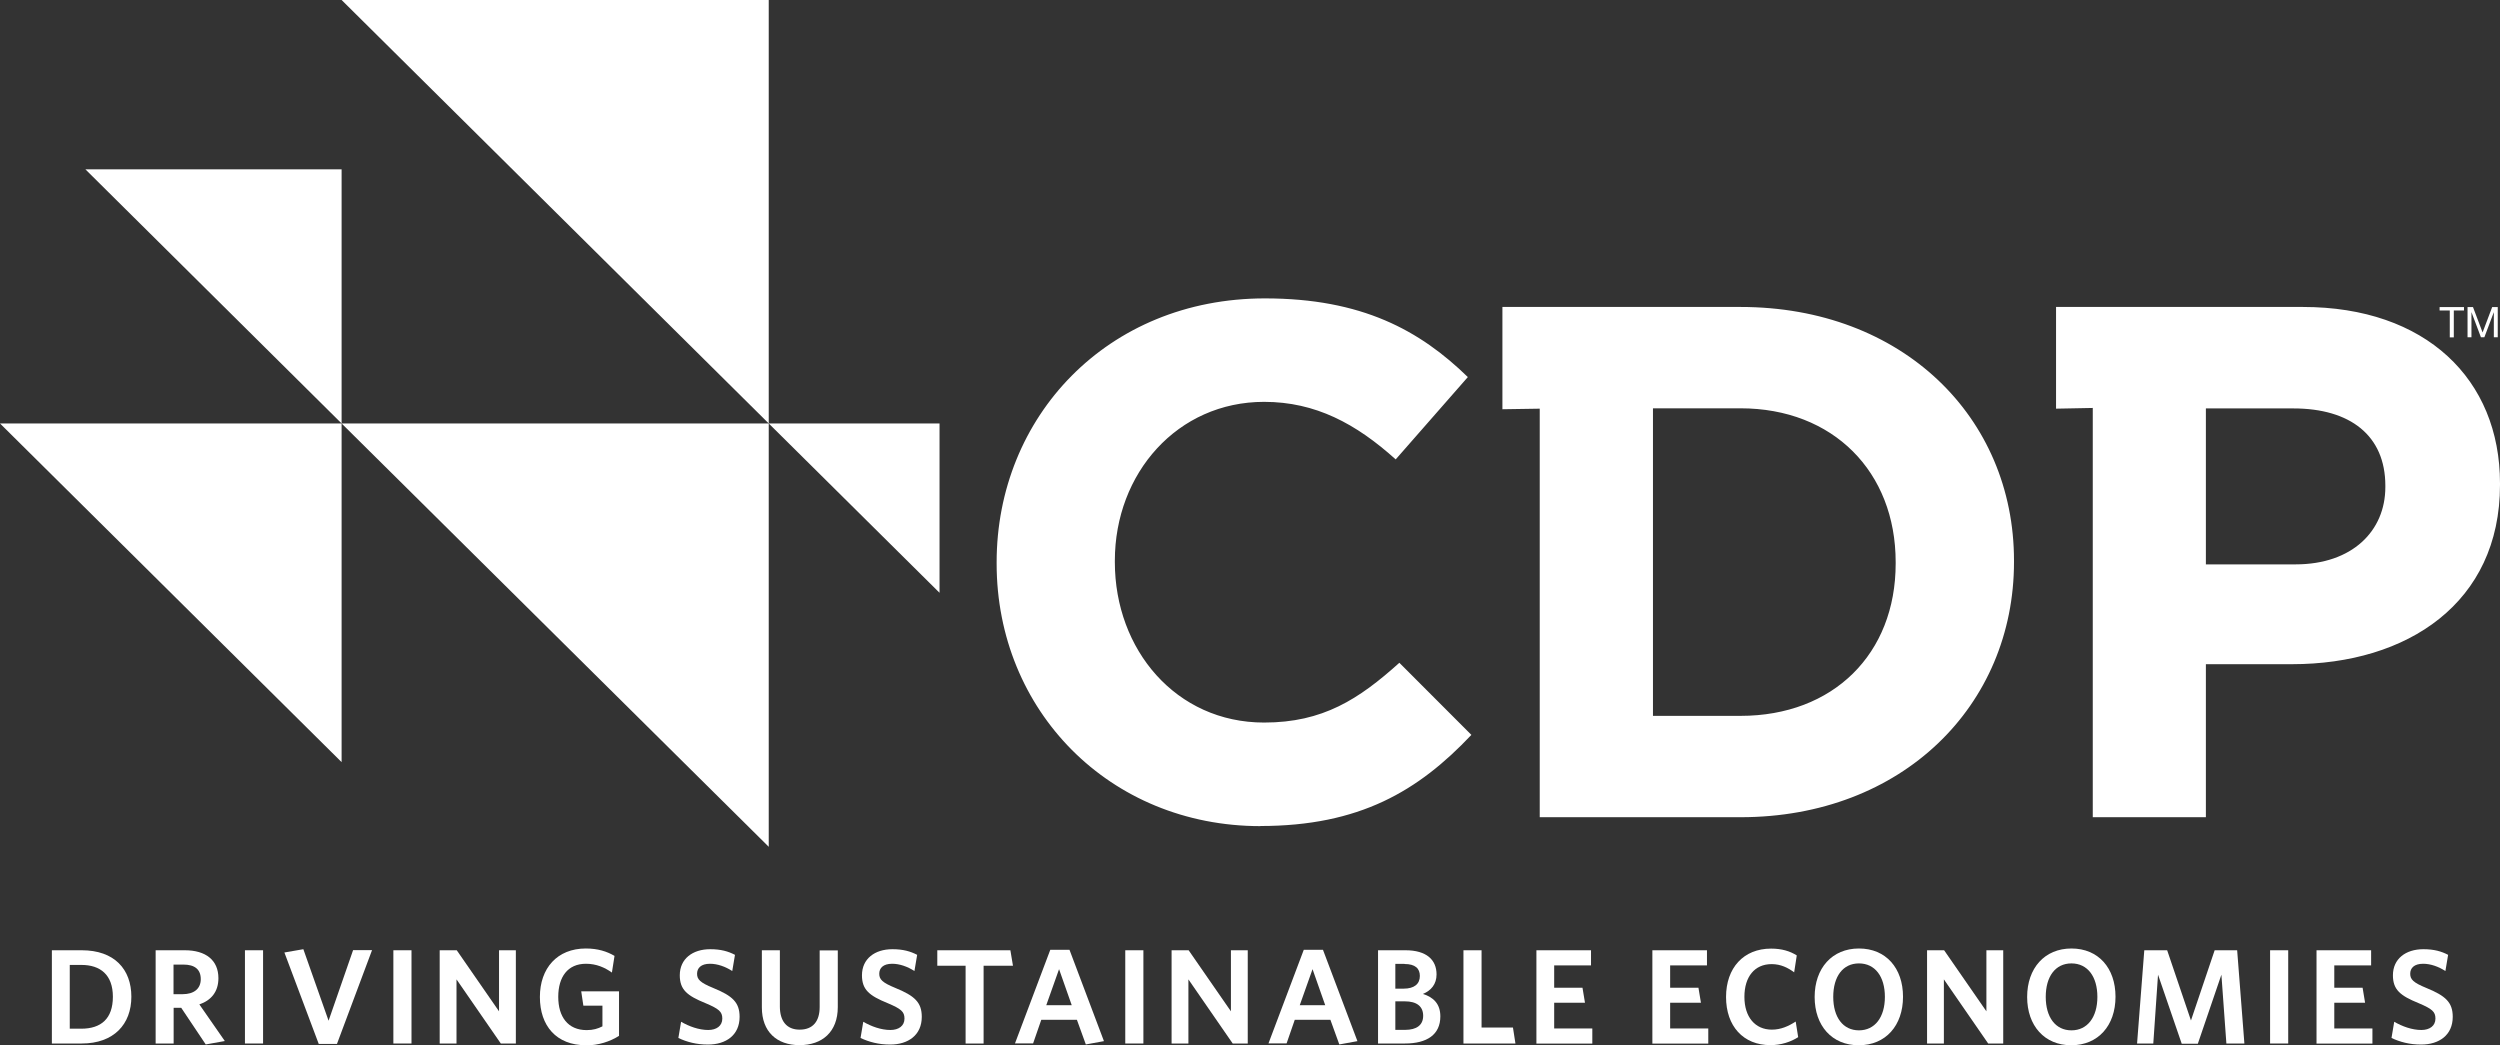 <svg width="232" height="97" viewBox="0 0 232 97" fill="none" xmlns="http://www.w3.org/2000/svg">
<rect x="0" y="0" width="232" height="97" fill="#333333" stroke="none"/>
<g clip-path="url(#clip0_4898_3934)">
<path d="M7.584 96.837H4.814V88.184H7.584C10.618 88.184 12.19 89.949 12.19 92.499C12.19 95.049 10.563 96.837 7.584 96.837ZM7.562 89.546H6.474V95.463H7.54C9.376 95.463 10.475 94.537 10.475 92.499C10.475 90.461 9.31 89.546 7.562 89.546Z" fill="white"/>
<path d="M16.818 93.524H16.114V96.837H14.443V88.184H17.147C19.093 88.184 20.269 89.099 20.269 90.778C20.269 92.042 19.588 92.837 18.5 93.208L20.863 96.608L19.093 96.924L16.818 93.524ZM17.026 89.513H16.103V92.26H16.95C17.983 92.26 18.631 91.769 18.631 90.865C18.631 89.96 18.071 89.513 17.026 89.513Z" fill="white"/>
<path d="M22.731 96.837V88.184H24.413V96.837H22.731Z" fill="white"/>
<path d="M31.273 96.88H29.58L26.392 88.391L28.151 88.086L30.492 94.722L32.767 88.173H34.526L31.273 96.869V96.88Z" fill="white"/>
<path d="M36.505 96.837V88.184H38.187V96.837H36.505Z" fill="white"/>
<path d="M46.475 96.837L42.364 90.886V96.837H40.803V88.184H42.386L46.31 93.851V88.184H47.871V96.837H46.475Z" fill="white"/>
<path d="M54.389 97C51.619 97 50.102 95.191 50.102 92.521C50.102 89.851 51.707 88.02 54.367 88.02C55.477 88.02 56.324 88.293 57.027 88.707L56.785 90.254C56.126 89.786 55.345 89.437 54.378 89.437C52.674 89.437 51.806 90.668 51.806 92.51C51.806 94.352 52.696 95.594 54.444 95.594C55.048 95.594 55.477 95.463 55.906 95.245V93.327H54.136L53.938 91.998H57.445V96.128C56.62 96.651 55.543 97.011 54.389 97.011V97Z" fill="white"/>
<path d="M65.7 96.935C64.633 96.935 63.732 96.695 62.952 96.324L63.205 94.82C63.941 95.246 64.853 95.583 65.722 95.583C66.491 95.583 67.03 95.202 67.03 94.526C67.03 93.883 66.722 93.622 65.458 93.088C63.765 92.401 63.084 91.845 63.084 90.505C63.084 88.979 64.271 88.086 65.909 88.086C66.898 88.086 67.579 88.282 68.206 88.609L67.953 90.113C67.316 89.698 66.579 89.437 65.887 89.437C65.051 89.437 64.688 89.84 64.688 90.363C64.688 90.886 64.963 91.181 66.183 91.682C67.975 92.412 68.635 93.022 68.635 94.363C68.635 96.052 67.382 96.935 65.7 96.935Z" fill="white"/>
<path d="M74.197 96.989C72.086 96.989 70.701 95.747 70.701 93.491V88.184H72.372V93.404C72.372 94.722 72.977 95.551 74.208 95.551C75.439 95.551 76.065 94.777 76.065 93.447V88.195H77.747V93.458C77.747 95.758 76.307 96.989 74.197 96.989Z" fill="white"/>
<path d="M82.606 96.935C81.54 96.935 80.638 96.695 79.858 96.324L80.111 94.82C80.847 95.246 81.76 95.583 82.628 95.583C83.397 95.583 83.936 95.202 83.936 94.526C83.936 93.883 83.628 93.622 82.364 93.088C80.671 92.401 79.99 91.845 79.99 90.505C79.99 88.979 81.177 88.086 82.815 88.086C83.804 88.086 84.486 88.282 85.112 88.609L84.859 90.113C84.222 89.698 83.485 89.437 82.793 89.437C81.957 89.437 81.595 89.84 81.595 90.363C81.595 90.886 81.87 91.181 83.09 91.682C84.881 92.412 85.541 93.022 85.541 94.363C85.541 96.052 84.288 96.935 82.606 96.935Z" fill="white"/>
<path d="M91.278 89.622V96.837H89.608V89.622H86.981V88.184H93.763L94.004 89.622H91.289H91.278Z" fill="white"/>
<path d="M99.94 94.635H96.632L95.873 96.826H94.191L97.467 88.14H99.248L102.446 96.618L100.765 96.924L99.94 94.646V94.635ZM97.093 93.284H99.457L98.281 89.938L97.093 93.284Z" fill="white"/>
<path d="M104.425 96.837V88.184H106.107V96.837H104.425Z" fill="white"/>
<path d="M114.395 96.837L110.284 90.886V96.837H108.723V88.184H110.306L114.23 93.851V88.184H115.791V96.837H114.395Z" fill="white"/>
<path d="M123.464 94.635H120.155L119.397 96.826H117.715L120.991 88.14H122.771L125.97 96.618L124.288 96.924L123.464 94.646V94.635ZM120.617 93.284H122.98L121.804 89.938L120.617 93.284Z" fill="white"/>
<path d="M130.389 96.837H127.882V88.184H130.422C132.378 88.184 133.312 89.067 133.312 90.429C133.312 91.333 132.807 91.922 132.048 92.238C133.027 92.543 133.664 93.164 133.664 94.319C133.664 96.019 132.422 96.837 130.378 96.837H130.389ZM130.334 89.448H129.487V91.747H130.257C131.246 91.747 131.763 91.311 131.763 90.57C131.763 89.884 131.345 89.459 130.334 89.459V89.448ZM130.356 92.924H129.487V95.572H130.389C131.455 95.572 132.07 95.136 132.07 94.265C132.07 93.393 131.477 92.924 130.367 92.924H130.356Z" fill="white"/>
<path d="M135.808 96.837V88.184H137.489V95.355H140.402L140.633 96.837H135.819H135.808Z" fill="white"/>
<path d="M142.579 96.837V88.184H147.646V89.59H144.228V91.66H146.855L147.086 93.055H144.228V95.442H147.767V96.847H142.568L142.579 96.837Z" fill="white"/>
<path d="M153.34 96.837V88.184H158.407V89.59H154.989V91.66H157.616L157.847 93.055H154.989V95.442H158.528V96.847H153.329L153.34 96.837Z" fill="white"/>
<path d="M164.299 96.989C161.771 96.989 160.177 95.224 160.177 92.521C160.177 89.819 161.804 88.031 164.354 88.031C165.344 88.031 166.102 88.26 166.74 88.663L166.498 90.233C165.926 89.808 165.256 89.47 164.409 89.47C162.826 89.47 161.881 90.647 161.881 92.51C161.881 94.374 162.87 95.551 164.431 95.551C165.256 95.551 165.97 95.235 166.641 94.799L166.871 96.248C166.19 96.684 165.289 96.989 164.288 96.989H164.299Z" fill="white"/>
<path d="M172.488 97C170.004 97 168.399 95.191 168.399 92.521C168.399 89.851 170.015 88.02 172.51 88.02C175.006 88.02 176.6 89.829 176.6 92.499C176.6 95.169 174.995 97 172.488 97ZM172.51 89.404C171.016 89.404 170.125 90.625 170.125 92.51C170.125 94.395 171.027 95.616 172.51 95.616C173.994 95.616 174.918 94.395 174.918 92.51C174.918 90.625 174.005 89.404 172.51 89.404Z" fill="white"/>
<path d="M184.503 96.837L180.392 90.886V96.837H178.831V88.184H180.414L184.338 93.851V88.184H185.899V96.837H184.503Z" fill="white"/>
<path d="M192.208 97C189.735 97 188.119 95.191 188.119 92.521C188.119 89.851 189.735 88.02 192.23 88.02C194.725 88.02 196.319 89.829 196.319 92.499C196.319 95.169 194.714 97 192.208 97ZM192.23 89.404C190.735 89.404 189.845 90.625 189.845 92.51C189.845 94.395 190.746 95.616 192.23 95.616C193.714 95.616 194.637 94.395 194.637 92.51C194.637 90.625 193.725 89.404 192.23 89.404Z" fill="white"/>
<path d="M206.608 96.837L206.146 90.451L203.959 96.858H202.464L200.265 90.451L199.826 96.837H198.32L198.99 88.184H201.112L203.321 94.701L205.52 88.184H207.608L208.279 96.837H206.608Z" fill="white"/>
<path d="M210.664 96.837V88.184H212.346V96.837H210.664Z" fill="white"/>
<path d="M214.973 96.837V88.184H220.04V89.59H216.622V91.66H219.249L219.48 93.055H216.622V95.442H220.161V96.847H214.962L214.973 96.837Z" fill="white"/>
<path d="M224.679 96.935C223.613 96.935 222.712 96.695 221.931 96.324L222.184 94.82C222.92 95.246 223.833 95.583 224.701 95.583C225.471 95.583 226.009 95.202 226.009 94.526C226.009 93.883 225.701 93.622 224.437 93.088C222.745 92.401 222.063 91.845 222.063 90.505C222.063 88.979 223.25 88.086 224.888 88.086C225.877 88.086 226.559 88.282 227.185 88.609L226.933 90.113C226.295 89.698 225.559 89.437 224.866 89.437C224.031 89.437 223.668 89.84 223.668 90.363C223.668 90.886 223.943 91.181 225.163 91.682C226.955 92.412 227.614 93.022 227.614 94.363C227.614 96.052 226.361 96.935 224.679 96.935Z" fill="white"/>
<path d="M71.339 39.297L31.701 0H71.339V39.297Z" fill="white"/>
<path d="M71.339 78.583L31.701 39.297H71.339V78.583Z" fill="white"/>
<path d="M31.701 70.726L0 39.297H31.701V70.726Z" fill="white"/>
<path d="M31.701 39.297L7.925 15.714H31.701V39.297Z" fill="white"/>
<path d="M87.189 55.011L71.339 39.297H87.189V55.011Z" fill="white"/>
<path d="M116.956 76.654C126.168 76.654 131.62 73.407 136.544 68.198L129.861 61.506C126.102 64.885 122.771 67.053 117.308 67.053C109.119 67.053 103.458 60.286 103.458 52.167V52.036C103.458 43.917 109.262 37.292 117.308 37.292C122.079 37.292 125.838 39.319 129.52 42.632L136.215 34.992C131.774 30.666 126.388 27.691 117.385 27.691C102.721 27.691 92.488 38.719 92.488 52.178V52.309C92.488 65.909 102.93 76.665 116.978 76.665M142.887 75.837H161.518C176.523 75.837 186.899 65.484 186.899 52.156V52.025C186.899 38.697 176.523 28.486 161.518 28.486H139.424V37.978L142.887 37.924V75.837ZM153.395 66.443V37.891H161.518C170.114 37.891 175.918 43.776 175.918 52.167V52.298C175.918 60.689 170.125 66.432 161.518 66.432H153.395V66.443ZM194.198 75.837H204.706V61.637H212.698C223.404 61.637 232 55.959 232 44.996V44.855C232 35.188 225.108 28.486 213.709 28.486H190.801V37.924L194.209 37.858V75.848L194.198 75.837ZM204.706 52.374V37.902H212.83C218.084 37.902 221.36 40.408 221.36 45.073V45.203C221.36 49.268 218.293 52.374 213.028 52.374H204.706Z" fill="white"/>
<path d="M227.339 28.813H226.394V28.497H228.658V28.813H227.713V31.309H227.339V28.813Z" fill="white"/>
<path d="M228.977 28.497H229.494L230.384 30.851L231.274 28.497H231.791V31.298H231.428V28.966L230.549 31.298H230.23L229.351 28.966V31.298H228.988V28.497H228.977Z" fill="white"/>
</g>
<defs>
<clipPath id="clip0_4898_3934">
<rect width="232" height="97" fill="white"/>
</clipPath>
</defs>
</svg>
